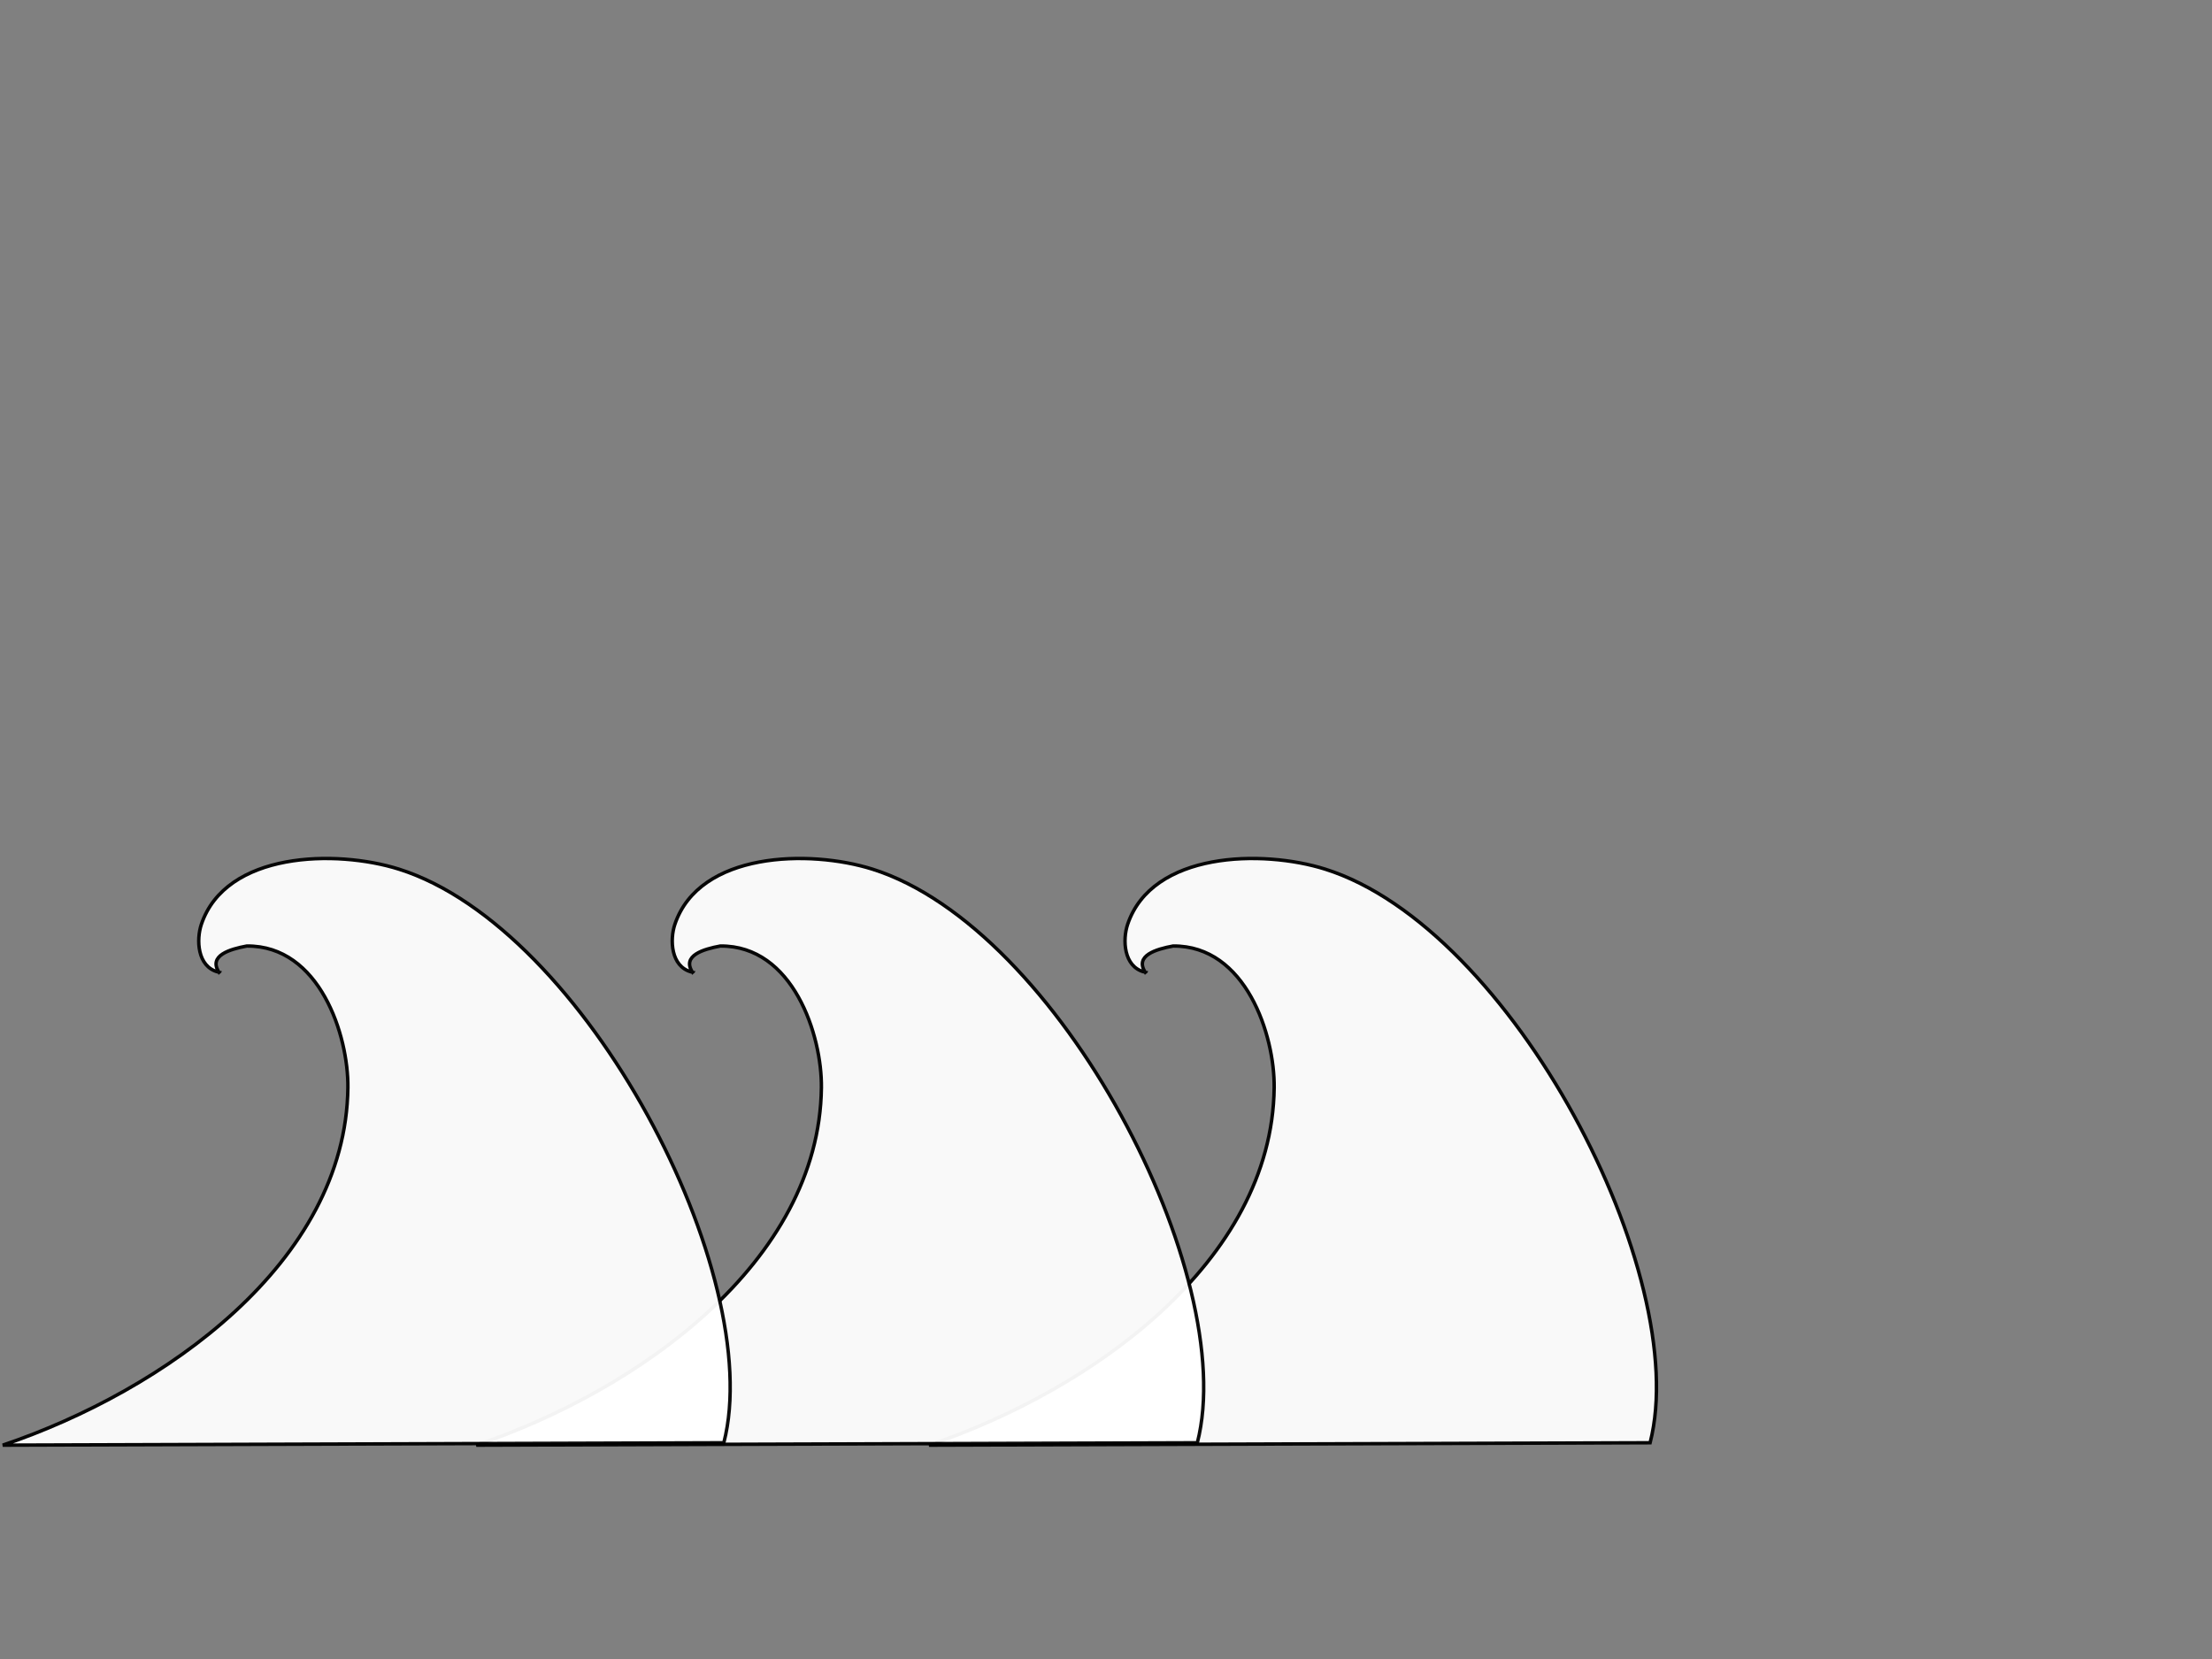 <?xml version="1.0" encoding="UTF-8"?>
<svg width="640" height="480" xmlns="http://www.w3.org/2000/svg" xmlns:svg="http://www.w3.org/2000/svg">
 <rect width="100%" height="100%" fill="#808080" stroke="none"/>
 <title>ocean wave</title>
 <g>
  <title>Layer 1</title>
  <g id="svg_1" opacity="0.95">
   <path stroke="#000000" id="svg_2" fill="#ffffff" d="m331.634,281.017c0,0 0,0 0,0c0,0 0,0 0,0c0,0 0,0 0,0c0,0 0,0 0,0c0,0 0,0 0,0c0,0 0,0 0,0c0,0 -0,0 -0,0c0.056,0.148 -0.197,0.183 -0.287,0.267c-3.117,-4.815 3.169,-6.663 8.063,-7.568c21.046,-0.197 29.429,25.845 29.246,40.991c-0.61,50.561 -53.257,87.686 -99.857,103.421l208.631,-0.694c12.38,-48.408 -39.886,-148.902 -93.997,-165.959c-18.229,-5.746 -50.078,-5.071 -57.177,15.975c-1.48,4.387 -1.21,12.21 4.799,13.771"/>
  </g>
  <g id="svg_3" opacity="0.95">
   <path stroke="#000000" id="svg_4" fill="#ffffff" d="m200.634,281.017c0,0 0,0 0,0c0,0 0,0 0,0c0,0 0,0 0,0c0,0 0,0 0,0c0,0 0,0 0,0c0,0 0,0 0,0c0,0 -0,0 -0,0c0.056,0.148 -0.197,0.183 -0.287,0.267c-3.117,-4.815 3.169,-6.663 8.063,-7.568c21.046,-0.197 29.429,25.845 29.246,40.991c-0.61,50.561 -53.257,87.686 -99.857,103.421l208.631,-0.694c12.38,-48.408 -39.886,-148.902 -93.997,-165.959c-18.229,-5.746 -50.078,-5.071 -57.177,15.975c-1.48,4.387 -1.21,12.21 4.799,13.771"/>
  </g>
  <g id="layer1" opacity="0.95">
   <path stroke="#000000" id="svg_6" fill="#ffffff" d="m63.634,281.017c0,0 0,0 0,0c0,0 0,0 0,0c0,0 0,0 0,0c0,0 0,0 0,0c0,0 0,0 0,0c0,0 0,0 0,0c0,0 -0,0 -0,0c0.056,0.148 -0.197,0.183 -0.287,0.267c-3.117,-4.815 3.169,-6.663 8.063,-7.568c21.046,-0.197 29.429,25.845 29.246,40.991c-0.61,50.561 -53.257,87.686 -99.857,103.421l208.631,-0.694c12.38,-48.408 -39.886,-148.902 -93.997,-165.959c-18.229,-5.746 -50.078,-5.071 -57.177,15.975c-1.48,4.387 -1.21,12.21 4.799,13.771"/>
  </g>
 </g>
</svg>